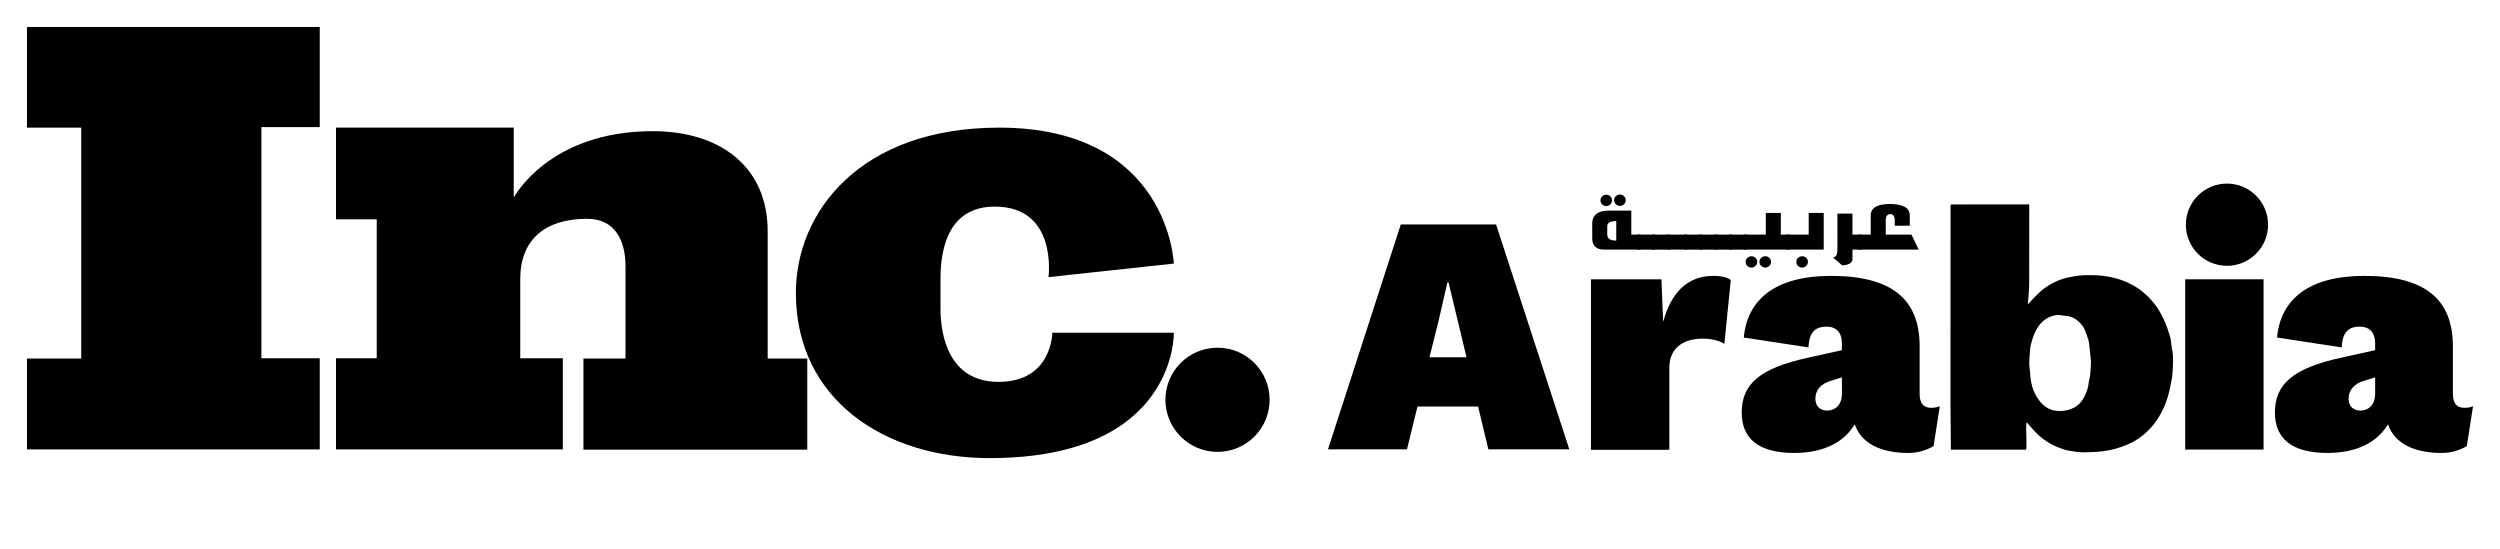 <?xml version="1.0" encoding="UTF-8"?> <svg xmlns="http://www.w3.org/2000/svg" xmlns:xlink="http://www.w3.org/1999/xlink" version="1.1" id="Layer_1" x="0px" y="0px" viewBox="0 0 926.69 203.5" style="enable-background:new 0 0 926.69 203.5;" xml:space="preserve"> <style type="text/css"> .st0{fill:#EE1C4E;} .st1{fill:#F7EC13;} .st2{opacity:0.6;fill:#B9529F;} </style> <g> <circle cx="451.31" cy="148.19" r="19.31"></circle> <polygon points="10,10 10,47.31 30.11,47.31 30.11,132.9 10,132.9 10,166.59 118.52,166.59 118.52,132.8 96.89,132.8 96.89,47.11 118.52,47.11 118.52,10 "></polygon> <path d="M124.55,47.31v33.99h15.09v51.49h-15.09v33.79h84.08V132.8h-15.79v-29.27c0-14.68,9.15-22.43,24.74-22.43 c10.76,0,14.28,8.55,14.28,17.6v34.19h-15.59v33.79h82.97V132.9h-14.68V85.73c0-23.84-17.5-37.11-42.64-37.11 c-38.62,0-51.49,24.64-51.49,24.64V47.31H124.55z"></path> <path d="M388.65,102.73l46.46-5.03c0,0-1.81-50.39-64.77-50.39c-51.49,0-75.33,31.28-75.33,61.25c0,39.63,32.99,61.25,71.81,61.25 c69.5,0,68.29-46.46,68.29-46.46h-45.06c0,0,0,18.2-19.91,18.2c-18.71,0-21.52-17.7-21.52-27.05v-11.16 c0-11.87,3.32-26.75,20.11-26.75C392.17,76.58,388.65,102.73,388.65,102.73z"></path> <path d="M547.89,150.68h-22.46l-3.89,15.88h-29.29l26.99-83.35h35.32l27.15,83.35H551.7L547.89,150.68z M543.6,132.43l-6.67-27.78 h-0.4l-3.25,14.13l-3.41,13.65C529.87,132.43,543.6,132.43,543.6,132.43z"></path> <path d="M641.56,103.77l-2.38,23.73c-1.51-1.11-4.52-1.98-7.94-1.98c-7.54,0-12.46,3.65-12.46,10.88v30.32h-29.05v-63.19h26.12 l0.64,15.8c2.78-10.32,8.57-17.07,18.58-17.07C638.78,102.26,640.68,103.13,641.56,103.77z"></path> <path d="M719.03,150.6l-2.3,14.76c-2.86,1.67-6.03,2.54-9.37,2.54c-10.08,0-17.46-3.49-19.85-10.64 c-3.65,6.19-10.88,10.64-22.46,10.64c-13.26,0-19.45-5.4-19.45-15c0-10.48,6.67-16.43,24.61-20.32l12.54-2.78v-2.54 c0-3.89-1.98-6.19-5.72-6.19c-3.57,0-6.43,1.51-6.67,7.7l-23.97-3.65c1.27-14.13,11.75-22.86,32.31-22.86 c22.62,0,32.86,8.73,32.86,26.04V146c0,3.57,1.51,5.16,4.29,5.16C716.97,151.16,718,151,719.03,150.6z M682.76,145.92v-6.03 l-4.13,1.27c-3.57,1.03-5.72,3.41-5.72,6.59c0,3.02,1.98,4.45,4.45,4.45C680.37,152.11,682.76,150.05,682.76,145.92L682.76,145.92z "></path> <rect x="810" y="103.53" width="29.05" height="63.11"></rect> <circle cx="825.48" cy="83.29" r="15.24"></circle> <path d="M916.69,150.6l-2.3,14.76c-2.86,1.67-6.03,2.54-9.37,2.54c-10.08,0-17.46-3.49-19.85-10.64 c-3.65,6.19-10.88,10.64-22.46,10.64c-13.26,0-19.45-5.4-19.45-15c0-10.48,6.67-16.43,24.61-20.32l12.54-2.78v-2.54 c0-3.89-1.98-6.19-5.72-6.19c-3.57,0-6.43,1.51-6.67,7.7l-23.97-3.65c1.27-14.13,11.75-22.86,32.31-22.86 c22.62,0,32.86,8.73,32.86,26.04V146c0,3.57,1.51,5.16,4.29,5.16C914.63,151.16,915.66,151,916.69,150.6z M880.41,145.92v-6.03 l-4.13,1.27c-3.57,1.03-5.72,3.41-5.72,6.59c0,3.02,1.98,4.45,4.45,4.45C878.03,152.11,880.41,150.05,880.41,145.92L880.41,145.92z "></path> <path d="M723,151.28c0.02-24.7,0.01-49.4,0.01-74.1c0-0.46,0.03-0.92,0.05-1.38c0.69-0.01,1.38-0.02,2.06-0.02 c8.23,0,16.47,0,24.7-0.01c0.72,0,1.65,0,2.37,0c0,0.24,0,0.39,0,0.61c0.01,9.58,0.02,19.16-0.02,28.74c0,0.76-0.08,1.52-0.09,2.29 c-0.01,0.76-0.08,1.52-0.14,2.28c-0.08,0.96-0.19,1.91-0.31,3.06c0.3-0.24,0.44-0.33,0.54-0.44c1.25-1.46,2.63-2.84,4.09-4.19 c1.63-1.5,3.57-2.71,5.72-3.72c1.33-0.62,2.77-1.11,4.31-1.48c1.36-0.32,2.74-0.55,4.11-0.73c1.52-0.2,3.09-0.2,4.64-0.2 c3.13-0.01,6.18,0.36,9.14,1.14c2.34,0.62,4.46,1.51,6.46,2.61c3.31,1.83,5.8,4.18,7.9,6.79c1.63,2.04,2.77,4.23,3.8,6.48 c0.88,1.92,1.46,3.88,2.06,5.84c0.29,0.95,0.32,1.95,0.47,2.93c0.09,0.64,0.17,1.27,0.25,1.91c0.06,0.17,0.11,0.33,0.17,0.5 c0.37,2.74,0.19,5.48-0.01,8.21c-0.07,0.96-0.19,1.92-0.39,2.86c-0.39,1.9-0.75,3.81-1.3,5.69c-0.79,2.67-1.91,5.27-3.44,7.77 c-1.13,1.85-2.53,3.57-4.18,5.18c-2,1.95-4.41,3.61-7.26,4.83c-2.78,1.19-5.72,2.08-8.94,2.5c-2.27,0.29-4.52,0.39-6.81,0.44 c-2.21,0.04-4.33-0.3-6.42-0.69c-1.44-0.27-2.8-0.83-4.13-1.35c-2.5-0.99-4.54-2.44-6.4-4c-1.2-1.01-2.15-2.19-3.19-3.3 c-0.47-0.51-0.89-1.04-1.33-1.56c-0.08-0.05-0.16-0.1-0.23-0.15c-0.04,0.05-0.08,0.1-0.11,0.16c-0.3,3.29,0.22,6.58-0.09,9.91 c-9.33,0-18.55,0-27.91,0 M775.09,134.02c-0.12-1.16-0.29-2.86-0.47-4.56c-0.06-0.59-0.14-1.17-0.22-1.76 c-0.09-0.61-0.12-1.23-0.3-1.82c-0.27-0.89-0.69-1.76-0.96-2.66c-0.34-1.15-0.94-2.23-1.81-3.19c-1.24-1.37-2.74-2.52-5.03-2.89 c-0.58-0.09-1.21-0.07-1.77-0.2c-1.77-0.41-3.42-0.03-4.87,0.6c-1.75,0.77-3.03,1.95-3.97,3.31c-1.19,1.71-1.97,3.52-2.5,5.43 c-0.33,1.2-0.68,2.41-0.72,3.6c-0.07,2.27-0.49,4.53-0.11,6.81c0.19,1.12,0.13,2.26,0.29,3.38c0.16,1.13,0.34,2.27,0.69,3.37 c0.45,1.43,1.05,2.84,1.94,4.16c0.76,1.12,1.61,2.22,2.86,3.1c0.95,0.66,2.03,1.23,3.25,1.45c1.86,0.34,3.76,0.28,5.58-0.3 c1.34-0.42,2.52-1.01,3.45-1.86c1.12-1.02,1.9-2.19,2.44-3.43c0.63-1.45,1.22-2.9,1.34-4.45c0.09-1.06,0.47-2.1,0.58-3.16 C774.94,137.5,774.97,136.03,775.09,134.02z"></path> <g> <path d="M608.15,86.96v5.57h-13.5c-2.97,0-4.45-1.42-4.45-4.25v-5.41c0-3.21,2.11-4.81,6.33-4.81h8.15v8.91H608.15z M597.55,74.29 c0,0.56-0.22,1.05-0.65,1.47c-0.43,0.42-0.93,0.62-1.49,0.62c-0.58,0-1.08-0.2-1.51-0.61c-0.43-0.41-0.65-0.9-0.65-1.48 c0-0.59,0.21-1.09,0.63-1.5c0.42-0.41,0.93-0.61,1.53-0.61s1.1,0.2,1.51,0.61C597.34,73.19,597.55,73.69,597.55,74.29z M599.11,89.19v-7.24c-2.23,0-3.34,0.62-3.34,1.87v3.1C595.77,88.43,596.88,89.19,599.11,89.19z M602.61,74.22 c0,0.59-0.21,1.09-0.63,1.49c-0.42,0.4-0.93,0.6-1.53,0.6c-0.58,0-1.08-0.2-1.5-0.61c-0.42-0.41-0.63-0.9-0.63-1.48 c0-0.59,0.21-1.1,0.62-1.5c0.42-0.41,0.92-0.61,1.51-0.61s1.1,0.2,1.53,0.61C602.39,73.13,602.61,73.63,602.61,74.22z"></path> <path d="M613.45,92.53h-6.55v-5.57h6.55V92.53z"></path> <path d="M619,92.53h-6.55v-5.57H619V92.53z"></path> <path d="M625.34,92.53H618v-5.57h7.34V92.53z"></path> <path d="M630.89,92.53h-6.55v-5.57h6.55V92.53z"></path> <path d="M636.43,92.53h-6.55v-5.57h6.55V92.53z"></path> <path d="M641.98,92.53h-6.55v-5.57h6.55V92.53z"></path> <path d="M647.52,92.53h-6.55v-5.57h6.55V92.53z"></path> <path d="M660.11,78.92v8.04h3.34v5.57h-16.93v-5.57h8.02v-8.04H660.11z M651.36,97.1c0,0.56-0.22,1.05-0.65,1.47 c-0.43,0.42-0.93,0.62-1.49,0.62c-0.58,0-1.08-0.2-1.51-0.61c-0.43-0.41-0.65-0.9-0.65-1.48c0-0.59,0.21-1.1,0.63-1.5 c0.42-0.41,0.93-0.61,1.53-0.61s1.1,0.2,1.51,0.61C651.15,96,651.36,96.5,651.36,97.1z M656.48,97.1c0,0.56-0.22,1.05-0.65,1.47 c-0.43,0.42-0.93,0.62-1.49,0.62c-0.58,0-1.08-0.2-1.51-0.61c-0.43-0.41-0.65-0.9-0.65-1.48c0-0.59,0.21-1.1,0.64-1.5 c0.42-0.41,0.93-0.61,1.53-0.61s1.1,0.2,1.51,0.61C656.27,96,656.48,96.5,656.48,97.1z"></path> <path d="M676.01,78.92v13.61h-13.59v-5.57h8.02v-8.04H676.01z M670.15,97.1c0,0.56-0.22,1.05-0.65,1.47 c-0.43,0.42-0.93,0.62-1.49,0.62c-0.58,0-1.09-0.2-1.51-0.61c-0.43-0.41-0.65-0.9-0.65-1.48c0-0.59,0.21-1.1,0.64-1.5 c0.42-0.41,0.93-0.61,1.53-0.61s1.1,0.2,1.51,0.61C669.95,96,670.15,96.5,670.15,97.1z"></path> <path d="M690.13,86.96v5.57h-3.47v3.74c-0.22,1.28-1.49,1.97-3.79,2.09l-3.43-2.9c1.1-0.09,1.65-1.07,1.65-2.94V79.17h5.57v7.8 H690.13z"></path> <path d="M699,86.96h9.53l2.67,5.57h-22.18v-5.57h4.41v-7.04c0-2.87,2.35-4.3,7.06-4.3c4.95,0,7.42,1.43,7.42,4.3v3.76h-5.57v-1.89 c0-1.62-0.55-2.43-1.65-2.43c-1.13,0-1.69,0.81-1.69,2.43V86.96z"></path> </g> </g> </svg> 